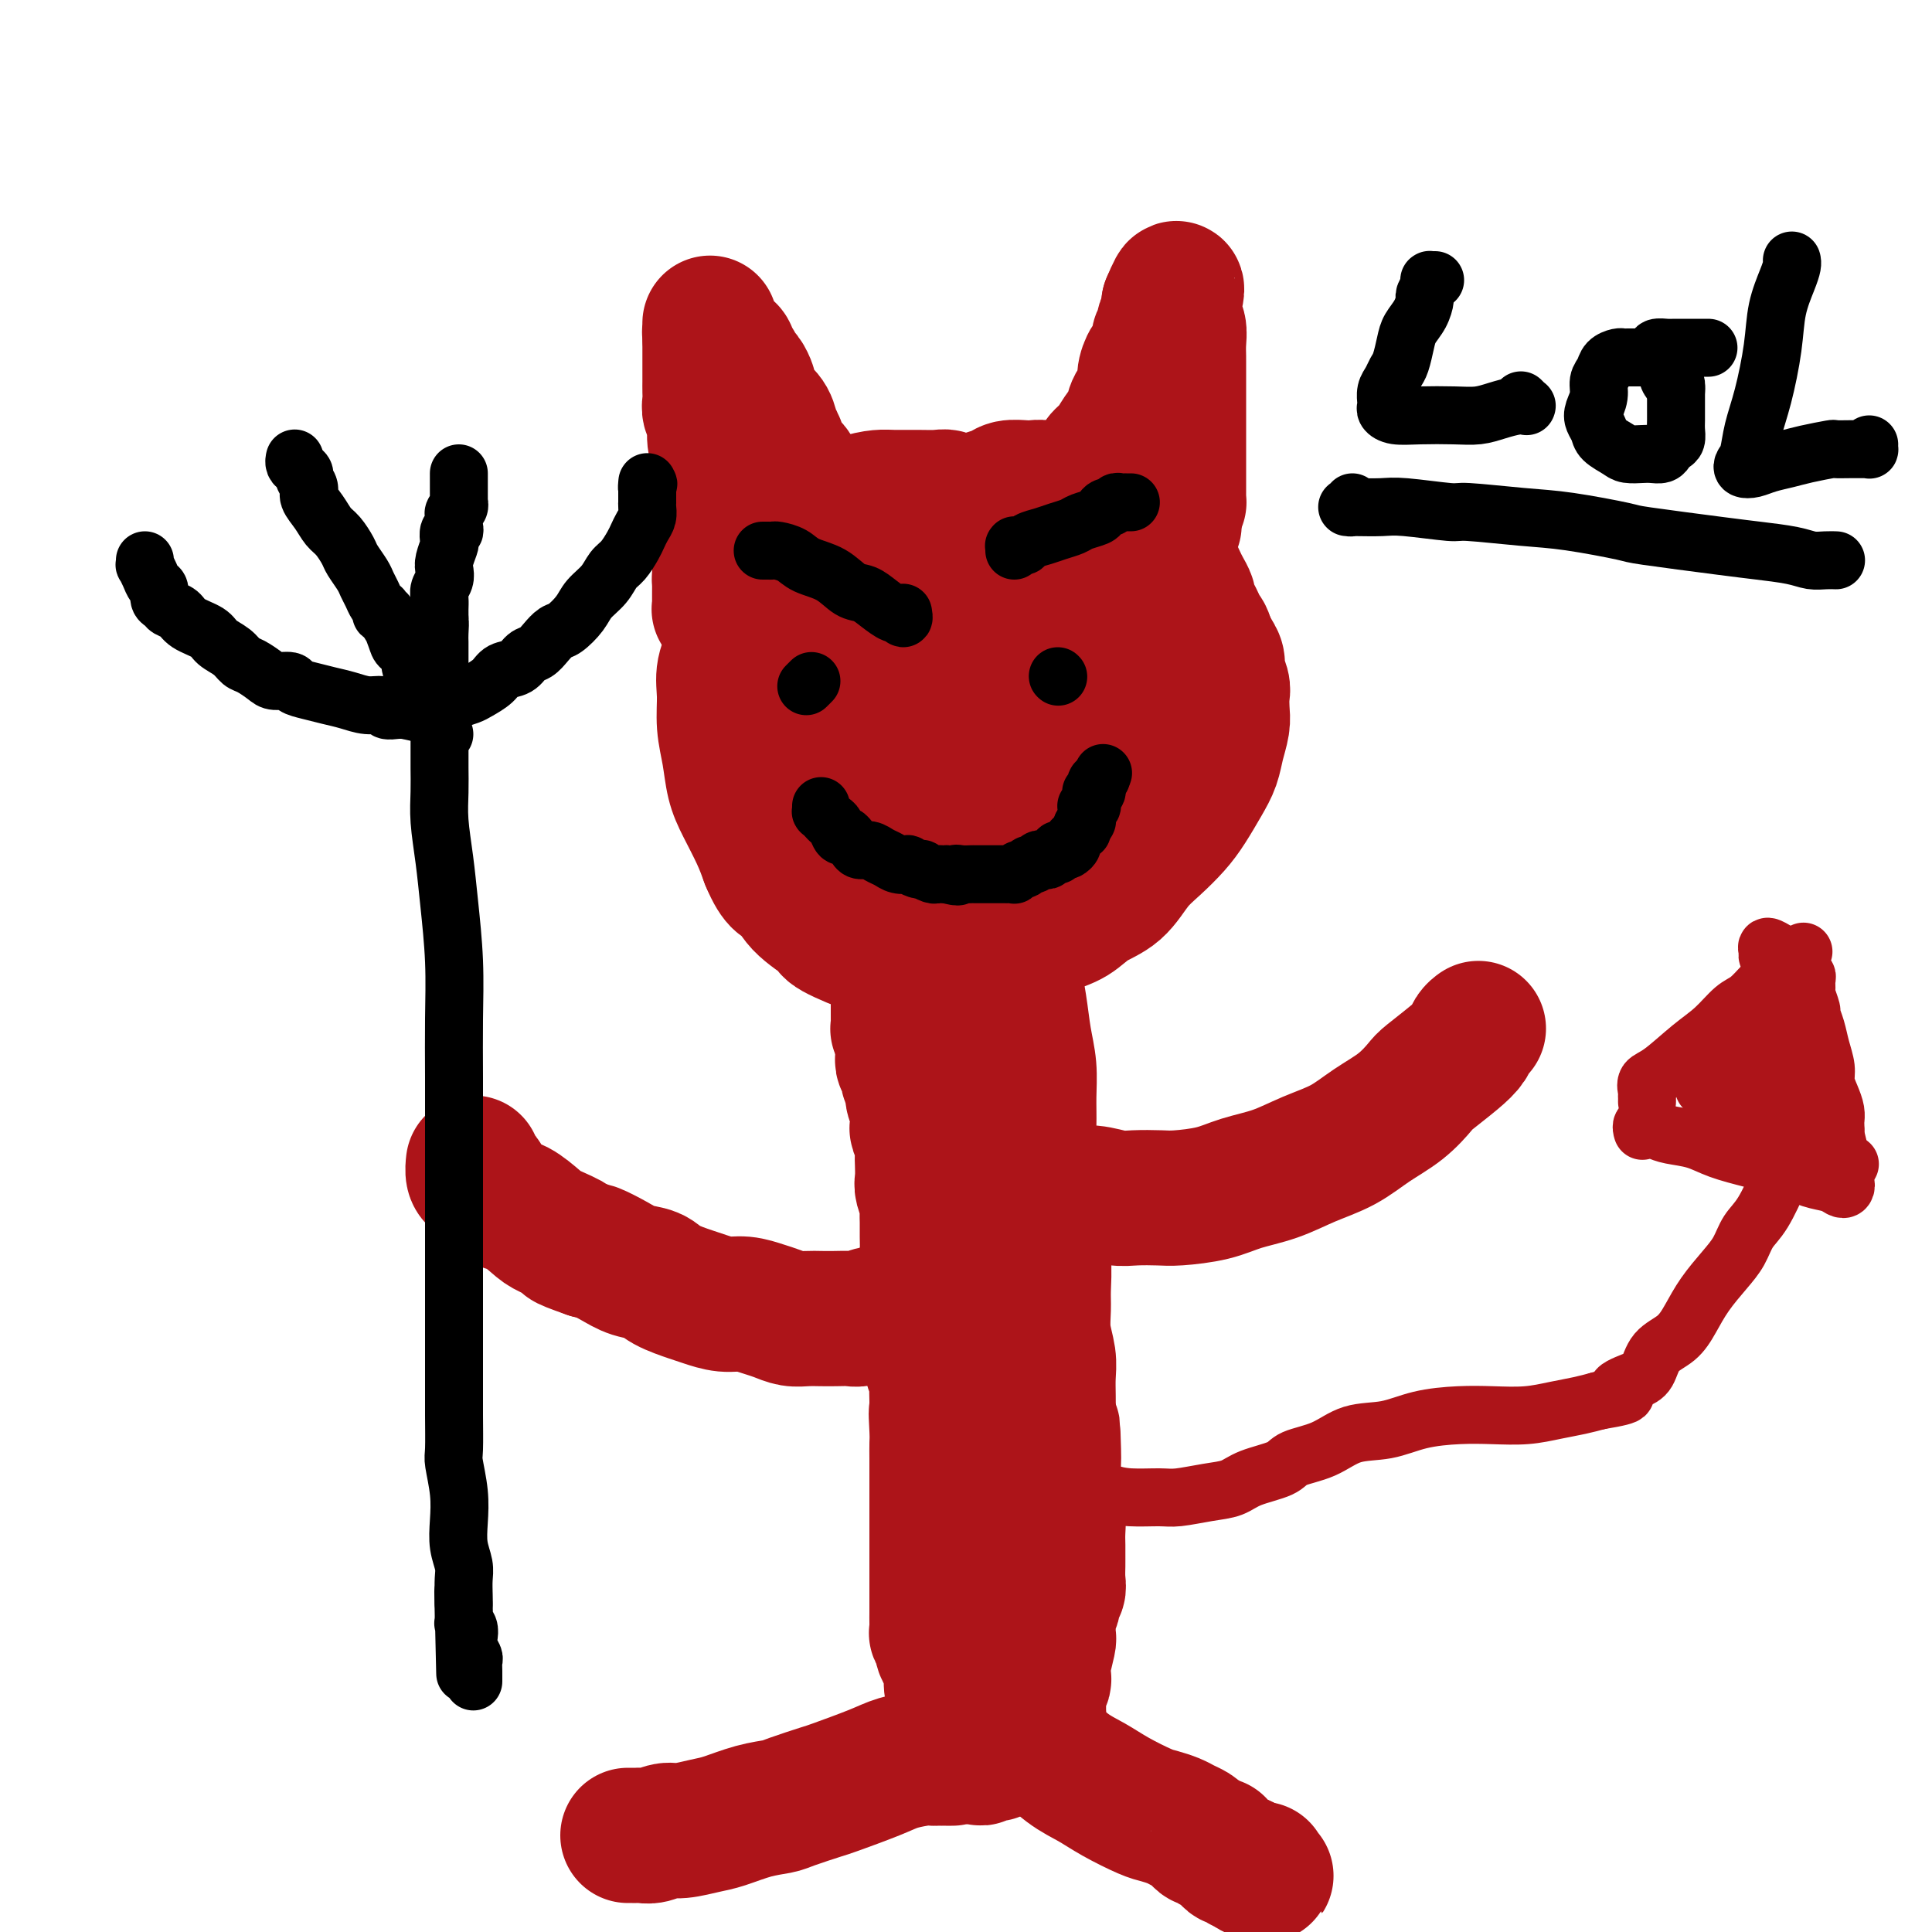 <svg viewBox='0 0 400 400' version='1.1' xmlns='http://www.w3.org/2000/svg' xmlns:xlink='http://www.w3.org/1999/xlink'><g fill='none' stroke='#AD1419' stroke-width='28' stroke-linecap='round' stroke-linejoin='round'><path d='M202,107c-0.447,0.007 -0.894,0.013 -1,0c-0.106,-0.013 0.130,-0.046 0,0c-0.130,0.046 -0.626,0.171 -1,0c-0.374,-0.171 -0.624,-0.638 -1,-1c-0.376,-0.362 -0.876,-0.619 -1,-1c-0.124,-0.381 0.128,-0.887 0,-1c-0.128,-0.113 -0.636,0.166 -1,0c-0.364,-0.166 -0.585,-0.777 -1,-1c-0.415,-0.223 -1.024,-0.058 -2,0c-0.976,0.058 -2.319,0.008 -4,0c-1.681,-0.008 -3.699,0.024 -5,0c-1.301,-0.024 -1.884,-0.105 -3,0c-1.116,0.105 -2.764,0.395 -4,1c-1.236,0.605 -2.061,1.523 -3,2c-0.939,0.477 -1.991,0.511 -3,1c-1.009,0.489 -1.974,1.431 -3,2c-1.026,0.569 -2.113,0.763 -3,1c-0.887,0.237 -1.574,0.516 -2,1c-0.426,0.484 -0.589,1.174 -1,2c-0.411,0.826 -1.068,1.787 -2,3c-0.932,1.213 -2.138,2.676 -3,4c-0.862,1.324 -1.379,2.509 -2,4c-0.621,1.491 -1.344,3.289 -2,5c-0.656,1.711 -1.244,3.334 -2,5c-0.756,1.666 -1.678,3.376 -2,5c-0.322,1.624 -0.043,3.163 0,5c0.043,1.837 -0.151,3.971 0,6c0.151,2.029 0.645,3.953 1,6c0.355,2.047 0.569,4.219 1,6c0.431,1.781 1.077,3.172 2,5c0.923,1.828 2.121,4.094 3,6c0.879,1.906 1.440,3.453 2,5'/><path d='M159,178c2.197,5.281 3.189,4.484 4,5c0.811,0.516 1.441,2.344 3,4c1.559,1.656 4.048,3.141 5,4c0.952,0.859 0.366,1.091 2,2c1.634,0.909 5.489,2.493 7,3c1.511,0.507 0.679,-0.063 2,0c1.321,0.063 4.796,0.760 7,1c2.204,0.240 3.137,0.024 4,0c0.863,-0.024 1.657,0.145 3,0c1.343,-0.145 3.233,-0.604 5,-1c1.767,-0.396 3.409,-0.728 5,-1c1.591,-0.272 3.132,-0.483 5,-1c1.868,-0.517 4.064,-1.342 6,-2c1.936,-0.658 3.613,-1.151 5,-2c1.387,-0.849 2.486,-2.054 4,-3c1.514,-0.946 3.444,-1.634 5,-3c1.556,-1.366 2.738,-3.411 4,-5c1.262,-1.589 2.604,-2.721 4,-4c1.396,-1.279 2.846,-2.704 4,-4c1.154,-1.296 2.012,-2.461 3,-4c0.988,-1.539 2.107,-3.450 3,-5c0.893,-1.550 1.559,-2.737 2,-4c0.441,-1.263 0.655,-2.602 1,-4c0.345,-1.398 0.821,-2.853 1,-4c0.179,-1.147 0.063,-1.984 0,-3c-0.063,-1.016 -0.072,-2.212 0,-3c0.072,-0.788 0.227,-1.170 0,-2c-0.227,-0.830 -0.834,-2.109 -1,-3c-0.166,-0.891 0.109,-1.394 0,-2c-0.109,-0.606 -0.603,-1.316 -1,-2c-0.397,-0.684 -0.699,-1.342 -1,-2'/><path d='M250,133c-0.642,-2.058 -0.745,-1.702 -1,-2c-0.255,-0.298 -0.660,-1.249 -1,-2c-0.340,-0.751 -0.616,-1.303 -1,-2c-0.384,-0.697 -0.876,-1.538 -1,-2c-0.124,-0.462 0.122,-0.544 0,-1c-0.122,-0.456 -0.610,-1.287 -1,-2c-0.390,-0.713 -0.682,-1.308 -1,-2c-0.318,-0.692 -0.661,-1.480 -1,-2c-0.339,-0.520 -0.672,-0.773 -1,-1c-0.328,-0.227 -0.649,-0.427 -1,-1c-0.351,-0.573 -0.731,-1.519 -1,-2c-0.269,-0.481 -0.427,-0.496 -1,-1c-0.573,-0.504 -1.560,-1.496 -2,-2c-0.440,-0.504 -0.331,-0.521 -1,-1c-0.669,-0.479 -2.114,-1.420 -3,-2c-0.886,-0.580 -1.213,-0.800 -2,-1c-0.787,-0.200 -2.034,-0.382 -3,-1c-0.966,-0.618 -1.652,-1.672 -2,-2c-0.348,-0.328 -0.359,0.070 -1,0c-0.641,-0.070 -1.914,-0.607 -3,-1c-1.086,-0.393 -1.986,-0.642 -3,-1c-1.014,-0.358 -2.144,-0.825 -3,-1c-0.856,-0.175 -1.439,-0.058 -2,0c-0.561,0.058 -1.098,0.058 -2,0c-0.902,-0.058 -2.167,-0.174 -3,0c-0.833,0.174 -1.234,0.638 -2,1c-0.766,0.362 -1.896,0.622 -3,1c-1.104,0.378 -2.183,0.875 -3,1c-0.817,0.125 -1.374,-0.120 -2,0c-0.626,0.120 -1.322,0.606 -2,1c-0.678,0.394 -1.339,0.697 -2,1'/><path d='M195,106c-2.362,0.969 -1.266,0.892 -1,1c0.266,0.108 -0.299,0.400 -1,1c-0.701,0.600 -1.539,1.508 -2,2c-0.461,0.492 -0.546,0.570 -1,1c-0.454,0.430 -1.277,1.213 -2,2c-0.723,0.787 -1.345,1.578 -2,3c-0.655,1.422 -1.341,3.474 -2,5c-0.659,1.526 -1.291,2.527 -2,4c-0.709,1.473 -1.496,3.420 -2,5c-0.504,1.580 -0.724,2.793 -1,4c-0.276,1.207 -0.607,2.409 -1,4c-0.393,1.591 -0.849,3.573 -1,5c-0.151,1.427 0.004,2.300 0,4c-0.004,1.700 -0.168,4.227 0,6c0.168,1.773 0.668,2.792 1,4c0.332,1.208 0.498,2.604 1,4c0.502,1.396 1.342,2.793 2,4c0.658,1.207 1.134,2.226 2,3c0.866,0.774 2.121,1.304 3,2c0.879,0.696 1.381,1.556 2,2c0.619,0.444 1.354,0.470 3,1c1.646,0.530 4.204,1.565 6,2c1.796,0.435 2.830,0.270 4,0c1.170,-0.270 2.475,-0.644 4,-1c1.525,-0.356 3.271,-0.694 4,-1c0.729,-0.306 0.443,-0.580 1,-1c0.557,-0.420 1.959,-0.985 4,-3c2.041,-2.015 4.722,-5.478 6,-7c1.278,-1.522 1.152,-1.102 2,-2c0.848,-0.898 2.671,-3.114 4,-5c1.329,-1.886 2.165,-3.443 3,-5'/><path d='M229,150c3.651,-4.620 2.780,-4.669 3,-6c0.220,-1.331 1.531,-3.942 2,-6c0.469,-2.058 0.096,-3.562 0,-5c-0.096,-1.438 0.086,-2.809 0,-4c-0.086,-1.191 -0.441,-2.202 -1,-3c-0.559,-0.798 -1.321,-1.384 -2,-2c-0.679,-0.616 -1.276,-1.261 -2,-2c-0.724,-0.739 -1.576,-1.571 -2,-2c-0.424,-0.429 -0.421,-0.456 -2,-1c-1.579,-0.544 -4.740,-1.607 -6,-2c-1.260,-0.393 -0.621,-0.117 -1,0c-0.379,0.117 -1.778,0.074 -3,0c-1.222,-0.074 -2.268,-0.180 -3,0c-0.732,0.180 -1.152,0.644 -2,1c-0.848,0.356 -2.126,0.604 -3,1c-0.874,0.396 -1.345,0.941 -2,2c-0.655,1.059 -1.493,2.631 -2,4c-0.507,1.369 -0.684,2.533 -1,4c-0.316,1.467 -0.771,3.236 -1,5c-0.229,1.764 -0.231,3.522 0,5c0.231,1.478 0.694,2.676 1,4c0.306,1.324 0.453,2.775 1,4c0.547,1.225 1.494,2.223 2,3c0.506,0.777 0.571,1.333 1,2c0.429,0.667 1.221,1.444 2,2c0.779,0.556 1.546,0.891 2,1c0.454,0.109 0.597,-0.010 1,0c0.403,0.010 1.067,0.147 2,0c0.933,-0.147 2.136,-0.578 3,-1c0.864,-0.422 1.390,-0.835 2,-2c0.610,-1.165 1.305,-3.083 2,-5'/><path d='M220,147c1.059,-2.677 1.705,-5.869 2,-8c0.295,-2.131 0.237,-3.201 0,-4c-0.237,-0.799 -0.655,-1.328 -1,-2c-0.345,-0.672 -0.617,-1.486 -1,-2c-0.383,-0.514 -0.876,-0.726 -1,-1c-0.124,-0.274 0.121,-0.610 0,-1c-0.121,-0.390 -0.610,-0.834 -1,-1c-0.390,-0.166 -0.683,-0.052 -1,0c-0.317,0.052 -0.657,0.044 -1,0c-0.343,-0.044 -0.688,-0.122 -1,0c-0.312,0.122 -0.592,0.446 -1,1c-0.408,0.554 -0.943,1.339 -1,2c-0.057,0.661 0.364,1.198 0,2c-0.364,0.802 -1.512,1.870 -2,3c-0.488,1.130 -0.317,2.323 -1,4c-0.683,1.677 -2.222,3.840 -3,5c-0.778,1.160 -0.797,1.319 -1,2c-0.203,0.681 -0.591,1.885 -1,3c-0.409,1.115 -0.838,2.141 -1,3c-0.162,0.859 -0.058,1.552 0,2c0.058,0.448 0.071,0.653 0,1c-0.071,0.347 -0.226,0.837 0,1c0.226,0.163 0.833,0.000 1,0c0.167,-0.000 -0.106,0.163 0,0c0.106,-0.163 0.592,-0.651 1,-1c0.408,-0.349 0.738,-0.557 1,-1c0.262,-0.443 0.455,-1.119 1,-2c0.545,-0.881 1.441,-1.966 2,-3c0.559,-1.034 0.779,-2.017 1,-3'/><path d='M211,147c1.249,-2.159 0.871,-3.055 1,-4c0.129,-0.945 0.767,-1.937 1,-3c0.233,-1.063 0.063,-2.197 0,-3c-0.063,-0.803 -0.020,-1.274 0,-2c0.020,-0.726 0.015,-1.708 0,-2c-0.015,-0.292 -0.042,0.106 0,0c0.042,-0.106 0.151,-0.715 0,-1c-0.151,-0.285 -0.562,-0.245 -1,0c-0.438,0.245 -0.902,0.694 -1,1c-0.098,0.306 0.170,0.467 0,1c-0.170,0.533 -0.778,1.437 -1,2c-0.222,0.563 -0.060,0.785 0,1c0.060,0.215 0.016,0.424 0,1c-0.016,0.576 -0.004,1.520 0,2c0.004,0.480 0.001,0.496 0,1c-0.001,0.504 -0.000,1.496 0,2c0.000,0.504 0.000,0.520 0,1c-0.000,0.480 -0.000,1.424 0,2c0.000,0.576 0.000,0.784 0,1c-0.000,0.216 -0.000,0.440 0,1c0.000,0.560 0.000,1.455 0,2c-0.000,0.545 -0.000,0.738 0,1c0.000,0.262 0.000,0.592 0,1c-0.000,0.408 -0.000,0.893 0,1c0.000,0.107 0.000,-0.163 0,0c-0.000,0.163 -0.000,0.761 0,1c0.000,0.239 0.000,0.120 0,0'/><path d='M227,103c0.000,0.121 0.000,0.243 0,0c-0.000,-0.243 -0.000,-0.849 0,-1c0.000,-0.151 0.000,0.153 0,0c-0.000,-0.153 -0.000,-0.762 0,-1c0.000,-0.238 0.000,-0.105 0,0c-0.000,0.105 -0.001,0.183 0,0c0.001,-0.183 0.005,-0.627 0,-1c-0.005,-0.373 -0.017,-0.677 0,-1c0.017,-0.323 0.063,-0.666 0,-1c-0.063,-0.334 -0.236,-0.659 0,-1c0.236,-0.341 0.879,-0.699 1,-1c0.121,-0.301 -0.281,-0.545 0,-1c0.281,-0.455 1.246,-1.122 2,-2c0.754,-0.878 1.297,-1.967 2,-3c0.703,-1.033 1.564,-2.011 2,-3c0.436,-0.989 0.445,-1.989 1,-3c0.555,-1.011 1.655,-2.033 2,-3c0.345,-0.967 -0.066,-1.879 0,-3c0.066,-1.121 0.610,-2.451 1,-3c0.390,-0.549 0.625,-0.317 1,-1c0.375,-0.683 0.889,-2.281 1,-3c0.111,-0.719 -0.180,-0.560 0,-1c0.180,-0.440 0.833,-1.481 1,-2c0.167,-0.519 -0.151,-0.517 0,-1c0.151,-0.483 0.773,-1.450 1,-2c0.227,-0.550 0.061,-0.684 0,-1c-0.061,-0.316 -0.016,-0.816 0,-1c0.016,-0.184 0.005,-0.053 0,0c-0.005,0.053 -0.002,0.026 0,0'/><path d='M242,63c2.548,-6.256 1.419,-1.895 1,0c-0.419,1.895 -0.126,1.326 0,1c0.126,-0.326 0.086,-0.408 0,0c-0.086,0.408 -0.219,1.304 0,2c0.219,0.696 0.791,1.190 1,2c0.209,0.810 0.056,1.935 0,3c-0.056,1.065 -0.015,2.070 0,3c0.015,0.930 0.004,1.785 0,3c-0.004,1.215 -0.001,2.791 0,4c0.001,1.209 0.000,2.050 0,3c-0.000,0.950 -0.000,2.010 0,3c0.000,0.990 0.000,1.911 0,3c-0.000,1.089 -0.000,2.347 0,3c0.000,0.653 0.000,0.700 0,1c-0.000,0.300 -0.000,0.854 0,1c0.000,0.146 0.000,-0.115 0,0c-0.000,0.115 0.000,0.608 0,1c-0.000,0.392 -0.000,0.683 0,1c0.000,0.317 0.000,0.658 0,1c-0.000,0.342 -0.000,0.683 0,1c0.000,0.317 0.000,0.609 0,1c-0.000,0.391 -0.000,0.879 0,1c0.000,0.121 0.001,-0.126 0,0c-0.001,0.126 -0.003,0.625 0,1c0.003,0.375 0.011,0.626 0,1c-0.011,0.374 -0.041,0.870 0,1c0.041,0.130 0.155,-0.106 0,0c-0.155,0.106 -0.577,0.553 -1,1'/><path d='M243,105c0.153,6.740 0.037,2.591 0,1c-0.037,-1.591 0.005,-0.622 0,0c-0.005,0.622 -0.058,0.899 0,1c0.058,0.101 0.227,0.027 0,0c-0.227,-0.027 -0.849,-0.007 -1,0c-0.151,0.007 0.170,0.002 0,0c-0.170,-0.002 -0.829,-0.001 -1,0c-0.171,0.001 0.146,0.000 0,0c-0.146,-0.000 -0.756,-0.000 -1,0c-0.244,0.000 -0.121,0.000 0,0c0.121,-0.000 0.240,-0.001 0,0c-0.240,0.001 -0.838,0.004 -1,0c-0.162,-0.004 0.111,-0.015 0,0c-0.111,0.015 -0.607,0.055 -1,0c-0.393,-0.055 -0.683,-0.207 -1,0c-0.317,0.207 -0.663,0.772 -1,1c-0.337,0.228 -0.667,0.117 -1,0c-0.333,-0.117 -0.670,-0.242 -1,0c-0.330,0.242 -0.652,0.849 -1,1c-0.348,0.151 -0.723,-0.155 -1,0c-0.277,0.155 -0.456,0.773 -1,1c-0.544,0.227 -1.454,0.065 -2,0c-0.546,-0.065 -0.727,-0.032 -1,0c-0.273,0.032 -0.637,0.064 -1,0c-0.363,-0.064 -0.726,-0.223 -1,0c-0.274,0.223 -0.458,0.829 -1,1c-0.542,0.171 -1.440,-0.094 -2,0c-0.560,0.094 -0.780,0.547 -1,1'/><path d='M222,112c-3.671,1.023 -2.349,0.081 -2,0c0.349,-0.081 -0.277,0.700 -1,1c-0.723,0.300 -1.544,0.118 -2,0c-0.456,-0.118 -0.548,-0.172 -1,0c-0.452,0.172 -1.264,0.571 -2,1c-0.736,0.429 -1.396,0.889 -2,1c-0.604,0.111 -1.151,-0.128 -2,0c-0.849,0.128 -1.998,0.623 -3,1c-1.002,0.377 -1.857,0.637 -3,1c-1.143,0.363 -2.575,0.829 -4,1c-1.425,0.171 -2.843,0.047 -4,0c-1.157,-0.047 -2.054,-0.015 -3,0c-0.946,0.015 -1.940,0.015 -3,0c-1.060,-0.015 -2.186,-0.046 -3,0c-0.814,0.046 -1.317,0.167 -2,0c-0.683,-0.167 -1.545,-0.623 -2,-1c-0.455,-0.377 -0.503,-0.675 -1,-1c-0.497,-0.325 -1.444,-0.679 -2,-1c-0.556,-0.321 -0.722,-0.611 -1,-1c-0.278,-0.389 -0.667,-0.878 -1,-1c-0.333,-0.122 -0.610,0.122 -1,0c-0.390,-0.122 -0.892,-0.611 -1,-1c-0.108,-0.389 0.177,-0.678 0,-1c-0.177,-0.322 -0.817,-0.678 -1,-1c-0.183,-0.322 0.092,-0.611 0,-1c-0.092,-0.389 -0.549,-0.878 -1,-1c-0.451,-0.122 -0.894,0.122 -1,0c-0.106,-0.122 0.126,-0.610 0,-1c-0.126,-0.390 -0.611,-0.682 -1,-1c-0.389,-0.318 -0.683,-0.662 -1,-1c-0.317,-0.338 -0.659,-0.669 -1,-1'/><path d='M170,104c-2.765,-2.583 -1.179,-2.042 -1,-2c0.179,0.042 -1.051,-0.415 -2,-1c-0.949,-0.585 -1.616,-1.296 -2,-2c-0.384,-0.704 -0.483,-1.399 -1,-2c-0.517,-0.601 -1.452,-1.107 -2,-2c-0.548,-0.893 -0.710,-2.174 -1,-3c-0.290,-0.826 -0.709,-1.199 -1,-2c-0.291,-0.801 -0.455,-2.031 -1,-3c-0.545,-0.969 -1.469,-1.678 -2,-2c-0.531,-0.322 -0.667,-0.256 -1,-1c-0.333,-0.744 -0.862,-2.297 -1,-3c-0.138,-0.703 0.117,-0.555 0,-1c-0.117,-0.445 -0.605,-1.481 -1,-2c-0.395,-0.519 -0.697,-0.520 -1,-1c-0.303,-0.480 -0.606,-1.438 -1,-2c-0.394,-0.562 -0.879,-0.728 -1,-1c-0.121,-0.272 0.121,-0.650 0,-1c-0.121,-0.350 -0.607,-0.671 -1,-1c-0.393,-0.329 -0.694,-0.666 -1,-1c-0.306,-0.334 -0.618,-0.663 -1,-1c-0.382,-0.337 -0.834,-0.680 -1,-1c-0.166,-0.320 -0.044,-0.618 0,-1c0.044,-0.382 0.012,-0.849 0,-1c-0.012,-0.151 -0.003,0.015 0,0c0.003,-0.015 0.001,-0.211 0,0c-0.001,0.211 -0.000,0.830 0,1c0.000,0.170 0.000,-0.108 0,0c-0.000,0.108 -0.000,0.602 0,1c0.000,0.398 0.000,0.699 0,1'/><path d='M147,70c0.000,0.885 0.000,1.599 0,2c-0.000,0.401 -0.000,0.489 0,1c0.000,0.511 0.000,1.446 0,2c-0.000,0.554 -0.000,0.729 0,1c0.000,0.271 0.000,0.639 0,1c-0.000,0.361 -0.001,0.716 0,1c0.001,0.284 0.004,0.497 0,1c-0.004,0.503 -0.016,1.295 0,2c0.016,0.705 0.061,1.321 0,2c-0.061,0.679 -0.226,1.419 0,2c0.226,0.581 0.845,1.002 1,2c0.155,0.998 -0.155,2.573 0,4c0.155,1.427 0.774,2.705 1,4c0.226,1.295 0.061,2.608 0,4c-0.061,1.392 -0.016,2.863 0,4c0.016,1.137 0.004,1.939 0,3c-0.004,1.061 -0.001,2.382 0,3c0.001,0.618 0.000,0.534 0,1c-0.000,0.466 -0.000,1.483 0,2c0.000,0.517 0.000,0.535 0,1c-0.000,0.465 -0.000,1.377 0,2c0.000,0.623 0.000,0.955 0,1c-0.000,0.045 -0.000,-0.198 0,0c0.000,0.198 0.000,0.837 0,1c-0.000,0.163 -0.000,-0.150 0,0c0.000,0.150 0.000,0.762 0,1c-0.000,0.238 -0.000,0.103 0,0c0.000,-0.103 0.000,-0.172 0,0c-0.000,0.172 -0.000,0.585 0,1c0.000,0.415 0.000,0.833 0,1c-0.000,0.167 -0.000,0.084 0,0'/><path d='M149,120c0.309,7.975 0.083,2.911 0,1c-0.083,-1.911 -0.022,-0.671 0,0c0.022,0.671 0.006,0.772 0,1c-0.006,0.228 -0.002,0.582 0,1c0.002,0.418 0.001,0.900 0,1c-0.001,0.100 -0.001,-0.184 0,0c0.001,0.184 0.004,0.834 0,1c-0.004,0.166 -0.015,-0.152 0,0c0.015,0.152 0.056,0.773 0,1c-0.056,0.227 -0.207,0.061 0,0c0.207,-0.061 0.774,-0.017 1,0c0.226,0.017 0.113,0.009 0,0'/><path d='M186,203c-0.000,-0.111 -0.000,-0.222 0,0c0.000,0.222 0.000,0.776 0,1c-0.000,0.224 -0.000,0.117 0,0c0.000,-0.117 0.000,-0.243 0,0c-0.000,0.243 -0.000,0.854 0,1c0.000,0.146 0.000,-0.172 0,0c-0.000,0.172 -0.000,0.835 0,1c0.000,0.165 0.000,-0.167 0,0c-0.000,0.167 -0.000,0.833 0,1c0.000,0.167 0.000,-0.166 0,0c-0.000,0.166 -0.000,0.832 0,1c0.000,0.168 0.000,-0.162 0,0c-0.000,0.162 -0.000,0.817 0,1c0.000,0.183 0.000,-0.105 0,0c-0.000,0.105 -0.001,0.602 0,1c0.001,0.398 0.004,0.698 0,1c-0.004,0.302 -0.015,0.606 0,1c0.015,0.394 0.057,0.879 0,1c-0.057,0.121 -0.211,-0.122 0,0c0.211,0.122 0.789,0.610 1,1c0.211,0.390 0.057,0.682 0,1c-0.057,0.318 -0.016,0.662 0,1c0.016,0.338 0.008,0.669 0,1'/><path d='M187,217c0.172,2.568 0.103,1.986 0,2c-0.103,0.014 -0.239,0.622 0,1c0.239,0.378 0.852,0.527 1,1c0.148,0.473 -0.170,1.272 0,2c0.170,0.728 0.829,1.385 1,2c0.171,0.615 -0.147,1.189 0,2c0.147,0.811 0.757,1.859 1,3c0.243,1.141 0.118,2.373 0,3c-0.118,0.627 -0.227,0.647 0,1c0.227,0.353 0.792,1.038 1,2c0.208,0.962 0.060,2.201 0,3c-0.060,0.799 -0.030,1.159 0,2c0.030,0.841 0.061,2.164 0,3c-0.061,0.836 -0.212,1.185 0,2c0.212,0.815 0.789,2.095 1,3c0.211,0.905 0.055,1.435 0,2c-0.055,0.565 -0.011,1.164 0,2c0.011,0.836 -0.011,1.908 0,3c0.011,1.092 0.056,2.203 0,3c-0.056,0.797 -0.211,1.280 0,2c0.211,0.720 0.789,1.677 1,3c0.211,1.323 0.057,3.011 0,4c-0.057,0.989 -0.015,1.280 0,2c0.015,0.720 0.003,1.869 0,3c-0.003,1.131 0.003,2.242 0,3c-0.003,0.758 -0.015,1.161 0,2c0.015,0.839 0.056,2.114 0,3c-0.056,0.886 -0.211,1.382 0,2c0.211,0.618 0.788,1.359 1,2c0.212,0.641 0.061,1.183 0,2c-0.061,0.817 -0.030,1.908 0,3'/><path d='M194,290c1.083,11.830 0.290,4.906 0,3c-0.290,-1.906 -0.078,1.207 0,3c0.078,1.793 0.021,2.265 0,3c-0.021,0.735 -0.006,1.733 0,3c0.006,1.267 0.001,2.805 0,4c-0.001,1.195 -0.000,2.048 0,3c0.000,0.952 0.000,2.002 0,3c-0.000,0.998 -0.000,1.943 0,3c0.000,1.057 0.000,2.226 0,3c-0.000,0.774 -0.000,1.152 0,2c0.000,0.848 -0.000,2.167 0,3c0.000,0.833 0.000,1.182 0,2c-0.000,0.818 -0.000,2.105 0,3c0.000,0.895 0.000,1.396 0,2c-0.000,0.604 -0.001,1.310 0,2c0.001,0.690 0.004,1.364 0,2c-0.004,0.636 -0.016,1.234 0,2c0.016,0.766 0.060,1.700 0,2c-0.060,0.300 -0.222,-0.035 0,0c0.222,0.035 0.829,0.438 1,1c0.171,0.562 -0.095,1.281 0,2c0.095,0.719 0.550,1.437 1,2c0.450,0.563 0.894,0.969 1,2c0.106,1.031 -0.125,2.686 0,4c0.125,1.314 0.607,2.289 1,3c0.393,0.711 0.697,1.160 1,2c0.303,0.840 0.603,2.070 1,3c0.397,0.930 0.890,1.558 1,2c0.110,0.442 -0.163,0.696 0,1c0.163,0.304 0.761,0.658 1,1c0.239,0.342 0.120,0.671 0,1'/><path d='M202,362c1.476,3.962 1.165,0.865 1,0c-0.165,-0.865 -0.184,0.500 0,1c0.184,0.500 0.571,0.134 1,0c0.429,-0.134 0.900,-0.035 1,0c0.100,0.035 -0.170,0.005 0,0c0.170,-0.005 0.781,0.013 1,0c0.219,-0.013 0.044,-0.059 0,0c-0.044,0.059 0.041,0.222 0,0c-0.041,-0.222 -0.207,-0.829 0,-1c0.207,-0.171 0.788,0.094 1,0c0.212,-0.094 0.057,-0.546 0,-1c-0.057,-0.454 -0.015,-0.910 0,-1c0.015,-0.090 0.004,0.187 0,0c-0.004,-0.187 -0.001,-0.838 0,-1c0.001,-0.162 0.001,0.163 0,0c-0.001,-0.163 -0.001,-0.816 0,-1c0.001,-0.184 0.003,0.101 0,0c-0.003,-0.101 -0.012,-0.587 0,-1c0.012,-0.413 0.046,-0.752 0,-1c-0.046,-0.248 -0.172,-0.404 0,-1c0.172,-0.596 0.642,-1.630 1,-3c0.358,-1.370 0.602,-3.076 1,-4c0.398,-0.924 0.948,-1.067 1,-2c0.052,-0.933 -0.393,-2.655 0,-5c0.393,-2.345 1.625,-5.313 2,-7c0.375,-1.687 -0.106,-2.091 0,-3c0.106,-0.909 0.798,-2.322 1,-4c0.202,-1.678 -0.085,-3.622 0,-5c0.085,-1.378 0.543,-2.189 1,-3'/><path d='M214,319c1.022,-7.277 0.078,-4.468 0,-4c-0.078,0.468 0.711,-1.404 1,-3c0.289,-1.596 0.077,-2.916 0,-4c-0.077,-1.084 -0.021,-1.934 0,-3c0.021,-1.066 0.005,-2.350 0,-4c-0.005,-1.650 -0.001,-3.666 0,-5c0.001,-1.334 -0.003,-1.987 0,-3c0.003,-1.013 0.011,-2.388 0,-4c-0.011,-1.612 -0.041,-3.463 0,-5c0.041,-1.537 0.152,-2.762 0,-4c-0.152,-1.238 -0.566,-2.491 -1,-4c-0.434,-1.509 -0.887,-3.276 -1,-5c-0.113,-1.724 0.114,-3.405 0,-5c-0.114,-1.595 -0.570,-3.105 -1,-5c-0.430,-1.895 -0.833,-4.175 -1,-6c-0.167,-1.825 -0.096,-3.196 0,-5c0.096,-1.804 0.218,-4.043 0,-6c-0.218,-1.957 -0.775,-3.633 -1,-5c-0.225,-1.367 -0.117,-2.426 0,-4c0.117,-1.574 0.243,-3.663 0,-5c-0.243,-1.337 -0.853,-1.922 -1,-3c-0.147,-1.078 0.171,-2.650 0,-4c-0.171,-1.350 -0.830,-2.479 -1,-4c-0.170,-1.521 0.150,-3.435 0,-5c-0.150,-1.565 -0.768,-2.781 -1,-4c-0.232,-1.219 -0.077,-2.441 0,-4c0.077,-1.559 0.076,-3.457 0,-5c-0.076,-1.543 -0.227,-2.733 0,-4c0.227,-1.267 0.830,-2.610 1,-4c0.170,-1.390 -0.094,-2.826 0,-4c0.094,-1.174 0.547,-2.087 1,-3'/><path d='M209,186c0.309,-4.108 0.083,-2.378 0,-2c-0.083,0.378 -0.022,-0.597 0,-1c0.022,-0.403 0.006,-0.236 0,0c-0.006,0.236 -0.001,0.539 0,1c0.001,0.461 -0.001,1.079 0,2c0.001,0.921 0.004,2.146 0,3c-0.004,0.854 -0.016,1.338 0,2c0.016,0.662 0.060,1.501 0,2c-0.060,0.499 -0.224,0.659 0,1c0.224,0.341 0.834,0.862 1,2c0.166,1.138 -0.113,2.893 0,5c0.113,2.107 0.619,4.565 1,7c0.381,2.435 0.637,4.848 1,7c0.363,2.152 0.833,4.044 1,6c0.167,1.956 0.029,3.975 0,6c-0.029,2.025 0.049,4.056 0,6c-0.049,1.944 -0.224,3.800 0,5c0.224,1.200 0.849,1.743 1,4c0.151,2.257 -0.170,6.228 0,8c0.170,1.772 0.830,1.344 1,2c0.170,0.656 -0.152,2.397 0,4c0.152,1.603 0.776,3.068 1,5c0.224,1.932 0.046,4.330 0,6c-0.046,1.670 0.040,2.613 0,4c-0.040,1.387 -0.207,3.217 0,5c0.207,1.783 0.787,3.519 1,5c0.213,1.481 0.057,2.706 0,4c-0.057,1.294 -0.016,2.655 0,4c0.016,1.345 0.008,2.672 0,4'/><path d='M217,293c1.465,17.797 1.128,7.291 1,4c-0.128,-3.291 -0.049,0.634 0,3c0.049,2.366 0.066,3.175 0,4c-0.066,0.825 -0.214,1.668 0,3c0.214,1.332 0.789,3.153 1,5c0.211,1.847 0.056,3.720 0,5c-0.056,1.280 -0.014,1.968 0,3c0.014,1.032 -0.000,2.408 0,3c0.000,0.592 0.015,0.400 0,1c-0.015,0.600 -0.060,1.992 0,3c0.060,1.008 0.226,1.632 0,2c-0.226,0.368 -0.845,0.480 -1,1c-0.155,0.520 0.155,1.449 0,2c-0.155,0.551 -0.773,0.724 -1,1c-0.227,0.276 -0.061,0.656 0,1c0.061,0.344 0.017,0.652 0,1c-0.017,0.348 -0.008,0.736 0,1c0.008,0.264 0.016,0.404 0,1c-0.016,0.596 -0.057,1.649 0,2c0.057,0.351 0.212,0.001 0,1c-0.212,0.999 -0.793,3.346 -1,4c-0.207,0.654 -0.041,-0.386 0,0c0.041,0.386 -0.041,2.197 0,3c0.041,0.803 0.207,0.596 0,1c-0.207,0.404 -0.788,1.417 -1,2c-0.212,0.583 -0.057,0.734 0,1c0.057,0.266 0.015,0.646 0,1c-0.015,0.354 -0.004,0.683 0,1c0.004,0.317 0.001,0.624 0,1c-0.001,0.376 -0.000,0.822 0,1c0.000,0.178 0.000,0.089 0,0'/><path d='M215,355c-0.844,4.133 -0.956,0.467 -1,-1c-0.044,-1.467 -0.022,-0.733 0,0'/><path d='M216,246c-0.167,0.033 -0.334,0.065 0,0c0.334,-0.065 1.168,-0.228 2,0c0.832,0.228 1.661,0.845 3,1c1.339,0.155 3.187,-0.154 5,0c1.813,0.154 3.590,0.771 5,1c1.410,0.229 2.454,0.069 4,0c1.546,-0.069 3.594,-0.048 5,0c1.406,0.048 2.169,0.123 4,0c1.831,-0.123 4.729,-0.444 7,-1c2.271,-0.556 3.915,-1.348 6,-2c2.085,-0.652 4.612,-1.163 7,-2c2.388,-0.837 4.636,-2.000 7,-3c2.364,-1.000 4.843,-1.838 7,-3c2.157,-1.162 3.991,-2.650 6,-4c2.009,-1.350 4.191,-2.564 6,-4c1.809,-1.436 3.244,-3.095 4,-4c0.756,-0.905 0.833,-1.055 2,-2c1.167,-0.945 3.423,-2.684 5,-4c1.577,-1.316 2.475,-2.209 3,-3c0.525,-0.791 0.677,-1.480 1,-2c0.323,-0.520 0.818,-0.871 1,-1c0.182,-0.129 0.052,-0.037 0,0c-0.052,0.037 -0.026,0.018 0,0'/><path d='M197,272c0.122,-0.000 0.244,-0.000 0,0c-0.244,0.000 -0.853,0.000 -1,0c-0.147,-0.000 0.168,-0.000 0,0c-0.168,0.000 -0.818,0.000 -1,0c-0.182,-0.000 0.106,-0.000 0,0c-0.106,0.000 -0.604,0.000 -1,0c-0.396,-0.000 -0.689,-0.000 -1,0c-0.311,0.000 -0.638,0.000 -1,0c-0.362,-0.000 -0.757,-0.001 -1,0c-0.243,0.001 -0.334,0.004 -1,0c-0.666,-0.004 -1.907,-0.015 -3,0c-1.093,0.015 -2.039,0.057 -3,0c-0.961,-0.057 -1.937,-0.211 -3,0c-1.063,0.211 -2.213,0.788 -3,1c-0.787,0.212 -1.211,0.058 -2,0c-0.789,-0.058 -1.944,-0.018 -3,0c-1.056,0.018 -2.014,0.016 -3,0c-0.986,-0.016 -1.999,-0.047 -3,0c-1.001,0.047 -1.989,0.171 -3,0c-1.011,-0.171 -2.046,-0.637 -3,-1c-0.954,-0.363 -1.828,-0.621 -3,-1c-1.172,-0.379 -2.642,-0.878 -4,-1c-1.358,-0.122 -2.603,0.132 -4,0c-1.397,-0.132 -2.947,-0.651 -4,-1c-1.053,-0.349 -1.610,-0.530 -3,-1c-1.390,-0.470 -3.612,-1.230 -5,-2c-1.388,-0.770 -1.941,-1.552 -3,-2c-1.059,-0.448 -2.624,-0.563 -4,-1c-1.376,-0.437 -2.563,-1.194 -4,-2c-1.437,-0.806 -3.125,-1.659 -4,-2c-0.875,-0.341 -0.938,-0.171 -1,0'/><path d='M122,259c-7.195,-2.517 -4.182,-1.811 -4,-2c0.182,-0.189 -2.466,-1.273 -4,-2c-1.534,-0.727 -1.955,-1.098 -3,-2c-1.045,-0.902 -2.715,-2.335 -4,-3c-1.285,-0.665 -2.186,-0.560 -3,-1c-0.814,-0.440 -1.541,-1.424 -2,-2c-0.459,-0.576 -0.648,-0.745 -1,-1c-0.352,-0.255 -0.865,-0.598 -1,-1c-0.135,-0.402 0.107,-0.865 0,-1c-0.107,-0.135 -0.565,0.057 -1,0c-0.435,-0.057 -0.848,-0.361 -1,-1c-0.152,-0.639 -0.043,-1.611 0,-2c0.043,-0.389 0.022,-0.194 0,0'/><path d='M197,364c0.111,-0.000 0.222,-0.000 0,0c-0.222,0.000 -0.777,0.000 -1,0c-0.223,-0.000 -0.115,-0.000 0,0c0.115,0.000 0.238,0.000 0,0c-0.238,-0.000 -0.838,-0.001 -1,0c-0.162,0.001 0.112,0.003 0,0c-0.112,-0.003 -0.612,-0.010 -1,0c-0.388,0.010 -0.665,0.038 -1,0c-0.335,-0.038 -0.729,-0.141 -2,0c-1.271,0.141 -3.419,0.528 -5,1c-1.581,0.472 -2.596,1.030 -5,2c-2.404,0.970 -6.199,2.353 -8,3c-1.801,0.647 -1.609,0.558 -3,1c-1.391,0.442 -4.366,1.413 -6,2c-1.634,0.587 -1.929,0.788 -3,1c-1.071,0.212 -2.919,0.434 -5,1c-2.081,0.566 -4.395,1.476 -6,2c-1.605,0.524 -2.500,0.662 -4,1c-1.500,0.338 -3.606,0.875 -5,1c-1.394,0.125 -2.075,-0.163 -3,0c-0.925,0.163 -2.094,0.776 -3,1c-0.906,0.224 -1.549,0.060 -2,0c-0.451,-0.060 -0.709,-0.016 -1,0c-0.291,0.016 -0.614,0.004 -1,0c-0.386,-0.004 -0.835,-0.001 -1,0c-0.165,0.001 -0.047,0.000 0,0c0.047,-0.000 0.024,-0.000 0,0'/><path d='M205,355c0.444,-0.113 0.889,-0.225 1,0c0.111,0.225 -0.110,0.789 0,1c0.110,0.211 0.552,0.069 1,0c0.448,-0.069 0.902,-0.066 2,1c1.098,1.066 2.840,3.194 4,4c1.160,0.806 1.739,0.289 3,1c1.261,0.711 3.204,2.649 5,4c1.796,1.351 3.444,2.116 5,3c1.556,0.884 3.022,1.886 5,3c1.978,1.114 4.470,2.340 6,3c1.530,0.660 2.098,0.754 3,1c0.902,0.246 2.140,0.644 3,1c0.860,0.356 1.344,0.669 2,1c0.656,0.331 1.485,0.681 2,1c0.515,0.319 0.716,0.608 1,1c0.284,0.392 0.650,0.889 1,1c0.350,0.111 0.685,-0.163 1,0c0.315,0.163 0.609,0.764 1,1c0.391,0.236 0.878,0.106 1,0c0.122,-0.106 -0.122,-0.187 0,0c0.122,0.187 0.610,0.642 1,1c0.390,0.358 0.683,0.618 1,1c0.317,0.382 0.660,0.887 1,1c0.340,0.113 0.679,-0.166 1,0c0.321,0.166 0.625,0.775 1,1c0.375,0.225 0.821,0.064 1,0c0.179,-0.064 0.089,-0.032 0,0'/><path d='M258,386c8.134,4.735 1.968,1.073 0,0c-1.968,-1.073 0.261,0.445 1,1c0.739,0.555 -0.012,0.149 0,0c0.012,-0.149 0.788,-0.040 1,0c0.212,0.040 -0.139,0.011 0,0c0.139,-0.011 0.768,-0.003 1,0c0.232,0.003 0.066,0.001 0,0c-0.066,-0.001 -0.033,-0.000 0,0'/></g>
<g fill='none' stroke='#AD1419' stroke-width='12' stroke-linecap='round' stroke-linejoin='round'><path d='M217,302c-0.422,-0.006 -0.844,-0.013 -1,0c-0.156,0.013 -0.048,0.044 0,0c0.048,-0.044 0.034,-0.164 0,0c-0.034,0.164 -0.089,0.611 0,1c0.089,0.389 0.321,0.721 1,1c0.679,0.279 1.806,0.505 3,1c1.194,0.495 2.456,1.258 4,2c1.544,0.742 3.371,1.464 5,2c1.629,0.536 3.062,0.888 5,1c1.938,0.112 4.381,-0.014 6,0c1.619,0.014 2.412,0.170 4,0c1.588,-0.170 3.969,-0.665 6,-1c2.031,-0.335 3.711,-0.511 5,-1c1.289,-0.489 2.187,-1.290 4,-2c1.813,-0.710 4.542,-1.327 6,-2c1.458,-0.673 1.647,-1.402 3,-2c1.353,-0.598 3.872,-1.064 6,-2c2.128,-0.936 3.865,-2.342 6,-3c2.135,-0.658 4.667,-0.568 7,-1c2.333,-0.432 4.468,-1.387 7,-2c2.532,-0.613 5.461,-0.885 8,-1c2.539,-0.115 4.689,-0.072 7,0c2.311,0.072 4.784,0.174 7,0c2.216,-0.174 4.173,-0.624 6,-1c1.827,-0.376 3.522,-0.679 5,-1c1.478,-0.321 2.739,-0.661 4,-1'/><path d='M331,290c8.658,-1.432 4.802,-1.513 4,-2c-0.802,-0.487 1.451,-1.382 3,-2c1.549,-0.618 2.395,-0.961 3,-2c0.605,-1.039 0.969,-2.774 2,-4c1.031,-1.226 2.727,-1.944 4,-3c1.273,-1.056 2.122,-2.449 3,-4c0.878,-1.551 1.785,-3.258 3,-5c1.215,-1.742 2.739,-3.519 4,-5c1.261,-1.481 2.258,-2.668 3,-4c0.742,-1.332 1.230,-2.811 2,-4c0.770,-1.189 1.823,-2.089 3,-4c1.177,-1.911 2.479,-4.832 3,-6c0.521,-1.168 0.260,-0.584 0,0'/><path d='M340,234c0.034,0.115 0.067,0.230 0,0c-0.067,-0.230 -0.235,-0.805 0,-1c0.235,-0.195 0.873,-0.012 1,0c0.127,0.012 -0.258,-0.149 0,0c0.258,0.149 1.158,0.606 2,1c0.842,0.394 1.628,0.724 3,1c1.372,0.276 3.332,0.497 5,1c1.668,0.503 3.045,1.286 5,2c1.955,0.714 4.488,1.358 7,2c2.512,0.642 5.002,1.283 7,2c1.998,0.717 3.503,1.509 5,2c1.497,0.491 2.986,0.682 4,1c1.014,0.318 1.554,0.765 2,1c0.446,0.235 0.800,0.259 1,0c0.200,-0.259 0.246,-0.800 0,-1c-0.246,-0.200 -0.785,-0.057 -1,0c-0.215,0.057 -0.108,0.029 0,0'/><path d='M341,228c-0.001,0.118 -0.002,0.235 0,0c0.002,-0.235 0.007,-0.823 0,-1c-0.007,-0.177 -0.026,0.056 0,0c0.026,-0.056 0.095,-0.401 0,-1c-0.095,-0.599 -0.356,-1.453 0,-2c0.356,-0.547 1.330,-0.789 3,-2c1.670,-1.211 4.037,-3.392 6,-5c1.963,-1.608 3.524,-2.644 5,-4c1.476,-1.356 2.868,-3.033 4,-4c1.132,-0.967 2.006,-1.225 3,-2c0.994,-0.775 2.109,-2.068 3,-3c0.891,-0.932 1.558,-1.504 2,-2c0.442,-0.496 0.658,-0.918 1,-1c0.342,-0.082 0.809,0.175 1,0c0.191,-0.175 0.106,-0.782 0,-1c-0.106,-0.218 -0.235,-0.048 0,0c0.235,0.048 0.832,-0.025 1,0c0.168,0.025 -0.095,0.150 0,0c0.095,-0.150 0.547,-0.575 1,-1'/><path d='M371,199c4.659,-3.872 1.305,-1.052 0,0c-1.305,1.052 -0.561,0.337 0,0c0.561,-0.337 0.939,-0.297 1,0c0.061,0.297 -0.194,0.852 0,1c0.194,0.148 0.837,-0.111 1,0c0.163,0.111 -0.154,0.591 0,1c0.154,0.409 0.777,0.747 1,1c0.223,0.253 0.045,0.419 0,1c-0.045,0.581 0.044,1.575 0,2c-0.044,0.425 -0.219,0.279 0,1c0.219,0.721 0.833,2.307 1,3c0.167,0.693 -0.114,0.492 0,1c0.114,0.508 0.622,1.724 1,3c0.378,1.276 0.627,2.610 1,4c0.373,1.390 0.870,2.835 1,4c0.130,1.165 -0.109,2.051 0,3c0.109,0.949 0.565,1.961 1,3c0.435,1.039 0.849,2.105 1,3c0.151,0.895 0.041,1.617 0,2c-0.041,0.383 -0.011,0.426 0,1c0.011,0.574 0.003,1.680 0,2c-0.003,0.320 -0.001,-0.145 0,0c0.001,0.145 0.000,0.898 0,1c-0.000,0.102 -0.000,-0.449 0,-1'/><path d='M380,235c1.377,5.608 0.318,1.627 0,0c-0.318,-1.627 0.104,-0.899 0,-1c-0.104,-0.101 -0.735,-1.030 -1,-1c-0.265,0.030 -0.165,1.021 -1,-2c-0.835,-3.021 -2.604,-10.052 -4,-15c-1.396,-4.948 -2.420,-7.814 -3,-10c-0.580,-2.186 -0.715,-3.693 -1,-5c-0.285,-1.307 -0.718,-2.414 -1,-3c-0.282,-0.586 -0.412,-0.652 -1,-1c-0.588,-0.348 -1.636,-0.977 -2,-1c-0.364,-0.023 -0.046,0.561 0,1c0.046,0.439 -0.180,0.732 0,1c0.180,0.268 0.765,0.512 1,1c0.235,0.488 0.118,1.219 0,2c-0.118,0.781 -0.239,1.611 0,2c0.239,0.389 0.839,0.336 1,1c0.161,0.664 -0.115,2.046 0,3c0.115,0.954 0.623,1.479 1,3c0.377,1.521 0.623,4.036 1,6c0.377,1.964 0.886,3.377 1,5c0.114,1.623 -0.166,3.455 0,5c0.166,1.545 0.776,2.803 1,4c0.224,1.197 0.060,2.335 0,3c-0.060,0.665 -0.016,0.859 0,1c0.016,0.141 0.004,0.230 0,0c-0.004,-0.230 -0.001,-0.780 0,-1c0.001,-0.220 0.001,-0.110 0,0'/><path d='M372,233c0.868,5.746 0.036,1.610 0,-2c-0.036,-3.610 0.722,-6.693 1,-10c0.278,-3.307 0.074,-6.837 0,-9c-0.074,-2.163 -0.020,-2.959 0,-4c0.020,-1.041 0.006,-2.329 0,-3c-0.006,-0.671 -0.006,-0.727 0,-1c0.006,-0.273 0.016,-0.763 0,-1c-0.016,-0.237 -0.060,-0.219 0,0c0.060,0.219 0.223,0.640 0,1c-0.223,0.360 -0.833,0.659 -1,1c-0.167,0.341 0.111,0.724 0,1c-0.111,0.276 -0.609,0.444 -1,1c-0.391,0.556 -0.675,1.499 -1,2c-0.325,0.501 -0.692,0.561 -1,1c-0.308,0.439 -0.558,1.259 -1,2c-0.442,0.741 -1.078,1.403 -2,2c-0.922,0.597 -2.131,1.129 -3,2c-0.869,0.871 -1.398,2.079 -2,3c-0.602,0.921 -1.275,1.553 -2,2c-0.725,0.447 -1.501,0.708 -2,1c-0.499,0.292 -0.722,0.614 -1,1c-0.278,0.386 -0.611,0.835 -1,1c-0.389,0.165 -0.836,0.044 -1,0c-0.164,-0.044 -0.047,-0.013 0,0c0.047,0.013 0.023,0.006 0,0'/><path d='M354,224c-2.777,2.755 -0.218,0.142 1,-1c1.218,-1.142 1.096,-0.814 1,-1c-0.096,-0.186 -0.165,-0.887 0,-1c0.165,-0.113 0.565,0.361 1,0c0.435,-0.361 0.905,-1.558 1,-2c0.095,-0.442 -0.186,-0.130 0,0c0.186,0.130 0.838,0.076 1,0c0.162,-0.076 -0.167,-0.176 0,0c0.167,0.176 0.828,0.627 1,1c0.172,0.373 -0.146,0.667 0,1c0.146,0.333 0.757,0.704 1,1c0.243,0.296 0.119,0.517 0,1c-0.119,0.483 -0.231,1.228 0,2c0.231,0.772 0.805,1.570 1,2c0.195,0.430 0.010,0.494 0,1c-0.010,0.506 0.156,1.456 0,2c-0.156,0.544 -0.634,0.682 -1,1c-0.366,0.318 -0.619,0.817 -1,1c-0.381,0.183 -0.891,0.050 -1,0c-0.109,-0.050 0.181,-0.017 0,0c-0.181,0.017 -0.833,0.019 -1,0c-0.167,-0.019 0.151,-0.058 0,0c-0.151,0.058 -0.770,0.212 -1,0c-0.230,-0.212 -0.072,-0.789 0,-1c0.072,-0.211 0.058,-0.057 0,0c-0.058,0.057 -0.159,0.016 0,0c0.159,-0.016 0.580,-0.008 1,0'/><path d='M358,231c-0.608,0.585 -0.128,0.549 1,1c1.128,0.451 2.903,1.389 7,3c4.097,1.611 10.514,3.896 13,5c2.486,1.104 1.041,1.028 1,1c-0.041,-0.028 1.323,-0.007 2,0c0.677,0.007 0.666,0.002 1,0c0.334,-0.002 1.013,-0.001 1,0c-0.013,0.001 -0.718,0.000 -1,0c-0.282,-0.000 -0.141,-0.000 0,0'/></g>
<g fill='none' stroke='#000000' stroke-width='12' stroke-linecap='round' stroke-linejoin='round'><path d='M92,152c-0.423,-0.133 -0.845,-0.267 -1,0c-0.155,0.267 -0.041,0.933 0,1c0.041,0.067 0.010,-0.467 0,0c-0.010,0.467 0.000,1.935 0,3c-0.000,1.065 -0.011,1.728 0,3c0.011,1.272 0.045,3.154 0,5c-0.045,1.846 -0.170,3.658 0,6c0.170,2.342 0.634,5.215 1,8c0.366,2.785 0.634,5.483 1,9c0.366,3.517 0.830,7.854 1,12c0.170,4.146 0.046,8.102 0,12c-0.046,3.898 -0.012,7.740 0,12c0.012,4.260 0.003,8.939 0,13c-0.003,4.061 -0.001,7.504 0,11c0.001,3.496 0.000,7.045 0,10c-0.000,2.955 -0.000,5.316 0,8c0.000,2.684 0.000,5.693 0,8c-0.000,2.307 -0.001,3.913 0,6c0.001,2.087 0.004,4.654 0,7c-0.004,2.346 -0.015,4.472 0,7c0.015,2.528 0.056,5.460 0,7c-0.056,1.540 -0.207,1.690 0,3c0.207,1.310 0.774,3.782 1,6c0.226,2.218 0.113,4.184 0,6c-0.113,1.816 -0.226,3.484 0,5c0.226,1.516 0.793,2.881 1,4c0.207,1.119 0.056,1.994 0,3c-0.056,1.006 -0.016,2.145 0,3c0.016,0.855 0.008,1.428 0,2'/><path d='M96,332c0.618,28.024 0.165,8.083 0,1c-0.165,-7.083 -0.040,-1.307 0,1c0.040,2.307 -0.003,1.146 0,1c0.003,-0.146 0.052,0.723 0,1c-0.052,0.277 -0.206,-0.038 0,0c0.206,0.038 0.773,0.429 1,1c0.227,0.571 0.113,1.321 0,2c-0.113,0.679 -0.227,1.286 0,2c0.227,0.714 0.793,1.536 1,2c0.207,0.464 0.056,0.570 0,1c-0.056,0.430 -0.015,1.183 0,2c0.015,0.817 0.004,1.697 0,2c-0.004,0.303 -0.001,0.030 0,0c0.001,-0.030 0.000,0.184 0,0c-0.000,-0.184 -0.000,-0.767 0,-1c0.000,-0.233 0.000,-0.117 0,0'/><path d='M30,116c0.025,0.468 0.049,0.936 0,1c-0.049,0.064 -0.172,-0.277 0,0c0.172,0.277 0.638,1.173 1,2c0.362,0.827 0.621,1.584 1,2c0.379,0.416 0.879,0.492 1,1c0.121,0.508 -0.135,1.449 0,2c0.135,0.551 0.663,0.714 1,1c0.337,0.286 0.484,0.696 1,1c0.516,0.304 1.402,0.504 2,1c0.598,0.496 0.909,1.289 2,2c1.091,0.711 2.963,1.341 4,2c1.037,0.659 1.241,1.346 2,2c0.759,0.654 2.075,1.275 3,2c0.925,0.725 1.460,1.552 2,2c0.540,0.448 1.085,0.515 2,1c0.915,0.485 2.201,1.387 3,2c0.799,0.613 1.112,0.938 2,1c0.888,0.062 2.351,-0.138 3,0c0.649,0.138 0.484,0.615 1,1c0.516,0.385 1.715,0.676 3,1c1.285,0.324 2.658,0.679 4,1c1.342,0.321 2.653,0.608 4,1c1.347,0.392 2.731,0.890 4,1c1.269,0.110 2.423,-0.166 3,0c0.577,0.166 0.579,0.776 1,1c0.421,0.224 1.263,0.064 2,0c0.737,-0.064 1.368,-0.032 2,0'/><path d='M84,147c4.616,1.082 1.656,0.287 1,0c-0.656,-0.287 0.992,-0.066 2,0c1.008,0.066 1.376,-0.024 2,0c0.624,0.024 1.503,0.162 2,0c0.497,-0.162 0.612,-0.623 1,-1c0.388,-0.377 1.047,-0.668 2,-1c0.953,-0.332 2.198,-0.704 3,-1c0.802,-0.296 1.159,-0.517 2,-1c0.841,-0.483 2.165,-1.228 3,-2c0.835,-0.772 1.182,-1.572 2,-2c0.818,-0.428 2.106,-0.486 3,-1c0.894,-0.514 1.393,-1.484 2,-2c0.607,-0.516 1.321,-0.578 2,-1c0.679,-0.422 1.321,-1.204 2,-2c0.679,-0.796 1.393,-1.605 2,-2c0.607,-0.395 1.107,-0.375 2,-1c0.893,-0.625 2.178,-1.896 3,-3c0.822,-1.104 1.179,-2.043 2,-3c0.821,-0.957 2.104,-1.933 3,-3c0.896,-1.067 1.406,-2.225 2,-3c0.594,-0.775 1.273,-1.166 2,-2c0.727,-0.834 1.501,-2.111 2,-3c0.499,-0.889 0.722,-1.391 1,-2c0.278,-0.609 0.610,-1.325 1,-2c0.390,-0.675 0.836,-1.308 1,-2c0.164,-0.692 0.044,-1.442 0,-2c-0.044,-0.558 -0.012,-0.923 0,-1c0.012,-0.077 0.003,0.134 0,0c-0.003,-0.134 -0.001,-0.613 0,-1c0.001,-0.387 0.000,-0.682 0,-1c-0.000,-0.318 -0.000,-0.659 0,-1'/><path d='M134,101c0.464,-1.798 0.125,-0.292 0,0c-0.125,0.292 -0.036,-0.631 0,-1c0.036,-0.369 0.018,-0.185 0,0'/><path d='M61,95c0.002,-0.006 0.003,-0.013 0,0c-0.003,0.013 -0.011,0.045 0,0c0.011,-0.045 0.040,-0.168 0,0c-0.040,0.168 -0.150,0.625 0,1c0.150,0.375 0.560,0.666 1,1c0.440,0.334 0.908,0.711 1,1c0.092,0.289 -0.194,0.490 0,1c0.194,0.510 0.867,1.329 1,2c0.133,0.671 -0.273,1.195 0,2c0.273,0.805 1.224,1.891 2,3c0.776,1.109 1.378,2.240 2,3c0.622,0.760 1.266,1.148 2,2c0.734,0.852 1.559,2.167 2,3c0.441,0.833 0.499,1.182 1,2c0.501,0.818 1.444,2.104 2,3c0.556,0.896 0.723,1.402 1,2c0.277,0.598 0.663,1.288 1,2c0.337,0.712 0.625,1.445 1,2c0.375,0.555 0.836,0.933 1,1c0.164,0.067 0.030,-0.175 0,0c-0.030,0.175 0.043,0.769 0,1c-0.043,0.231 -0.204,0.101 0,0c0.204,-0.101 0.773,-0.172 1,0c0.227,0.172 0.114,0.586 0,1'/><path d='M80,128c3.112,5.176 1.393,1.615 1,1c-0.393,-0.615 0.539,1.716 1,3c0.461,1.284 0.449,1.521 1,2c0.551,0.479 1.663,1.201 2,2c0.337,0.799 -0.102,1.677 0,2c0.102,0.323 0.743,0.092 1,0c0.257,-0.092 0.128,-0.046 0,0'/><path d='M95,98c0.000,0.455 0.000,0.910 0,1c-0.000,0.090 -0.000,-0.186 0,0c0.000,0.186 0.000,0.833 0,1c-0.000,0.167 -0.000,-0.148 0,0c0.000,0.148 0.000,0.757 0,1c-0.000,0.243 -0.000,0.120 0,0c0.000,-0.120 0.000,-0.239 0,0c-0.000,0.239 -0.000,0.834 0,1c0.000,0.166 0.001,-0.096 0,0c-0.001,0.096 -0.004,0.551 0,1c0.004,0.449 0.015,0.894 0,1c-0.015,0.106 -0.057,-0.126 0,0c0.057,0.126 0.211,0.611 0,1c-0.211,0.389 -0.788,0.683 -1,1c-0.212,0.317 -0.061,0.657 0,1c0.061,0.343 0.030,0.687 0,1c-0.030,0.313 -0.060,0.593 0,1c0.060,0.407 0.208,0.942 0,1c-0.208,0.058 -0.774,-0.360 -1,0c-0.226,0.360 -0.112,1.500 0,2c0.112,0.500 0.222,0.361 0,1c-0.222,0.639 -0.778,2.058 -1,3c-0.222,0.942 -0.112,1.408 0,2c0.112,0.592 0.226,1.310 0,2c-0.226,0.690 -0.793,1.351 -1,2c-0.207,0.649 -0.056,1.287 0,2c0.056,0.713 0.015,1.500 0,2c-0.015,0.500 -0.004,0.714 0,1c0.004,0.286 0.002,0.643 0,1'/><path d='M91,128c-0.619,4.770 -0.166,1.697 0,1c0.166,-0.697 0.044,0.984 0,2c-0.044,1.016 -0.012,1.368 0,2c0.012,0.632 0.003,1.546 0,2c-0.003,0.454 -0.001,0.450 0,1c0.001,0.550 0.000,1.654 0,2c-0.000,0.346 -0.000,-0.065 0,0c0.000,0.065 0.000,0.606 0,1c-0.000,0.394 -0.000,0.642 0,1c0.000,0.358 0.000,0.827 0,1c-0.000,0.173 -0.000,0.049 0,0c0.000,-0.049 0.000,-0.025 0,0'/><path d='M158,114c-0.086,0.001 -0.171,0.002 0,0c0.171,-0.002 0.599,-0.008 1,0c0.401,0.008 0.774,0.031 1,0c0.226,-0.031 0.304,-0.117 1,0c0.696,0.117 2.010,0.436 3,1c0.990,0.564 1.657,1.372 3,2c1.343,0.628 3.361,1.076 5,2c1.639,0.924 2.897,2.323 4,3c1.103,0.677 2.051,0.631 3,1c0.949,0.369 1.901,1.153 3,2c1.099,0.847 2.347,1.757 3,2c0.653,0.243 0.711,-0.182 1,0c0.289,0.182 0.809,0.972 1,1c0.191,0.028 0.055,-0.706 0,-1c-0.055,-0.294 -0.027,-0.147 0,0'/><path d='M234,104c0.120,-0.001 0.239,-0.001 0,0c-0.239,0.001 -0.838,0.004 -1,0c-0.162,-0.004 0.111,-0.016 0,0c-0.111,0.016 -0.608,0.060 -1,0c-0.392,-0.060 -0.681,-0.223 -1,0c-0.319,0.223 -0.670,0.833 -1,1c-0.330,0.167 -0.640,-0.110 -1,0c-0.360,0.110 -0.771,0.607 -1,1c-0.229,0.393 -0.276,0.683 -1,1c-0.724,0.317 -2.124,0.662 -3,1c-0.876,0.338 -1.229,0.669 -2,1c-0.771,0.331 -1.961,0.663 -3,1c-1.039,0.337 -1.928,0.679 -3,1c-1.072,0.321 -2.326,0.622 -3,1c-0.674,0.378 -0.769,0.832 -1,1c-0.231,0.168 -0.598,0.049 -1,0c-0.402,-0.049 -0.840,-0.027 -1,0c-0.160,0.027 -0.043,0.059 0,0c0.043,-0.059 0.012,-0.208 0,0c-0.012,0.208 -0.003,0.774 0,1c0.003,0.226 0.002,0.113 0,0'/><path d='M168,141c-0.422,0.422 -0.844,0.844 -1,1c-0.156,0.156 -0.044,0.044 0,0c0.044,-0.044 0.022,-0.022 0,0'/><path d='M219,140c0.000,0.000 0.100,0.100 0.1,0.1'/><path d='M170,167c0.000,0.002 0.000,0.005 0,0c-0.000,-0.005 -0.001,-0.016 0,0c0.001,0.016 0.003,0.060 0,0c-0.003,-0.060 -0.012,-0.223 0,0c0.012,0.223 0.045,0.832 0,1c-0.045,0.168 -0.167,-0.105 0,0c0.167,0.105 0.622,0.588 1,1c0.378,0.412 0.679,0.755 1,1c0.321,0.245 0.664,0.394 1,1c0.336,0.606 0.667,1.669 1,2c0.333,0.331 0.670,-0.070 1,0c0.330,0.070 0.655,0.610 1,1c0.345,0.390 0.711,0.629 1,1c0.289,0.371 0.499,0.874 1,1c0.501,0.126 1.291,-0.124 2,0c0.709,0.124 1.337,0.621 2,1c0.663,0.379 1.361,0.641 2,1c0.639,0.359 1.219,0.814 2,1c0.781,0.186 1.763,0.101 2,0c0.237,-0.101 -0.269,-0.220 0,0c0.269,0.220 1.315,0.777 2,1c0.685,0.223 1.010,0.112 1,0c-0.010,-0.112 -0.353,-0.226 0,0c0.353,0.226 1.404,0.793 2,1c0.596,0.207 0.737,0.056 1,0c0.263,-0.056 0.646,-0.016 1,0c0.354,0.016 0.677,0.008 1,0'/><path d='M196,181c3.362,0.928 2.267,0.249 2,0c-0.267,-0.249 0.296,-0.067 1,0c0.704,0.067 1.551,0.018 2,0c0.449,-0.018 0.502,-0.005 1,0c0.498,0.005 1.443,0.001 2,0c0.557,-0.001 0.726,-0.000 1,0c0.274,0.000 0.652,-0.000 1,0c0.348,0.000 0.667,0.001 1,0c0.333,-0.001 0.681,-0.004 1,0c0.319,0.004 0.610,0.016 1,0c0.390,-0.016 0.878,-0.061 1,0c0.122,0.061 -0.122,0.228 0,0c0.122,-0.228 0.610,-0.849 1,-1c0.390,-0.151 0.682,0.170 1,0c0.318,-0.170 0.663,-0.829 1,-1c0.337,-0.171 0.667,0.146 1,0c0.333,-0.146 0.667,-0.756 1,-1c0.333,-0.244 0.663,-0.122 1,0c0.337,0.122 0.682,0.243 1,0c0.318,-0.243 0.610,-0.849 1,-1c0.390,-0.151 0.879,0.153 1,0c0.121,-0.153 -0.126,-0.762 0,-1c0.126,-0.238 0.625,-0.105 1,0c0.375,0.105 0.626,0.182 1,0c0.374,-0.182 0.871,-0.622 1,-1c0.129,-0.378 -0.109,-0.692 0,-1c0.109,-0.308 0.565,-0.608 1,-1c0.435,-0.392 0.848,-0.875 1,-1c0.152,-0.125 0.043,0.107 0,0c-0.043,-0.107 -0.022,-0.554 0,-1'/><path d='M224,171c1.309,-1.306 1.083,-1.072 1,-1c-0.083,0.072 -0.022,-0.018 0,0c0.022,0.018 0.006,0.145 0,0c-0.006,-0.145 -0.003,-0.561 0,-1c0.003,-0.439 0.004,-0.902 0,-1c-0.004,-0.098 -0.015,0.167 0,0c0.015,-0.167 0.057,-0.767 0,-1c-0.057,-0.233 -0.211,-0.100 0,0c0.211,0.100 0.789,0.167 1,0c0.211,-0.167 0.057,-0.566 0,-1c-0.057,-0.434 -0.016,-0.901 0,-1c0.016,-0.099 0.008,0.171 0,0c-0.008,-0.171 -0.016,-0.782 0,-1c0.016,-0.218 0.057,-0.043 0,0c-0.057,0.043 -0.211,-0.045 0,0c0.211,0.045 0.788,0.223 1,0c0.212,-0.223 0.060,-0.847 0,-1c-0.060,-0.153 -0.026,0.165 0,0c0.026,-0.165 0.046,-0.814 0,-1c-0.046,-0.186 -0.156,0.090 0,0c0.156,-0.090 0.578,-0.545 1,-1'/><path d='M228,161c0.667,-1.667 0.333,-0.833 0,0'/><path d='M297,58c0.114,0.001 0.228,0.002 0,0c-0.228,-0.002 -0.797,-0.007 -1,0c-0.203,0.007 -0.040,0.028 0,0c0.040,-0.028 -0.044,-0.104 0,0c0.044,0.104 0.215,0.387 0,1c-0.215,0.613 -0.817,1.555 -1,2c-0.183,0.445 0.053,0.392 0,1c-0.053,0.608 -0.395,1.878 -1,3c-0.605,1.122 -1.471,2.096 -2,3c-0.529,0.904 -0.720,1.736 -1,3c-0.280,1.264 -0.649,2.959 -1,4c-0.351,1.041 -0.682,1.427 -1,2c-0.318,0.573 -0.621,1.334 -1,2c-0.379,0.666 -0.835,1.239 -1,2c-0.165,0.761 -0.040,1.710 0,2c0.040,0.290 -0.004,-0.080 0,0c0.004,0.080 0.058,0.610 0,1c-0.058,0.390 -0.228,0.641 0,1c0.228,0.359 0.853,0.825 2,1c1.147,0.175 2.814,0.057 5,0c2.186,-0.057 4.891,-0.054 7,0c2.109,0.054 3.623,0.158 5,0c1.377,-0.158 2.619,-0.577 4,-1c1.381,-0.423 2.902,-0.849 4,-1c1.098,-0.151 1.772,-0.027 2,0c0.228,0.027 0.010,-0.044 0,0c-0.010,0.044 0.190,0.204 0,0c-0.190,-0.204 -0.768,-0.773 -1,-1c-0.232,-0.227 -0.116,-0.114 0,0'/><path d='M341,74c-0.032,-0.000 -0.064,-0.000 0,0c0.064,0.000 0.224,0.000 0,0c-0.224,-0.000 -0.834,-0.000 -1,0c-0.166,0.000 0.110,0.000 0,0c-0.110,-0.000 -0.606,-0.001 -1,0c-0.394,0.001 -0.687,0.002 -1,0c-0.313,-0.002 -0.647,-0.009 -1,0c-0.353,0.009 -0.726,0.032 -1,0c-0.274,-0.032 -0.451,-0.119 -1,0c-0.549,0.119 -1.471,0.444 -2,1c-0.529,0.556 -0.664,1.342 -1,2c-0.336,0.658 -0.871,1.187 -1,2c-0.129,0.813 0.149,1.908 0,3c-0.149,1.092 -0.723,2.180 -1,3c-0.277,0.820 -0.255,1.372 0,2c0.255,0.628 0.744,1.331 1,2c0.256,0.669 0.281,1.303 1,2c0.719,0.697 2.133,1.455 3,2c0.867,0.545 1.188,0.875 2,1c0.812,0.125 2.115,0.044 3,0c0.885,-0.044 1.351,-0.052 2,0c0.649,0.052 1.480,0.166 2,0c0.520,-0.166 0.728,-0.610 1,-1c0.272,-0.390 0.609,-0.726 1,-1c0.391,-0.274 0.837,-0.485 1,-1c0.163,-0.515 0.044,-1.334 0,-2c-0.044,-0.666 -0.012,-1.179 0,-2c0.012,-0.821 0.003,-1.949 0,-3c-0.003,-1.051 -0.002,-2.026 0,-3'/><path d='M347,81c0.287,-2.372 -0.497,-1.801 -1,-2c-0.503,-0.199 -0.725,-1.167 -1,-2c-0.275,-0.833 -0.602,-1.530 -1,-2c-0.398,-0.470 -0.865,-0.715 -1,-1c-0.135,-0.285 0.063,-0.612 0,-1c-0.063,-0.388 -0.387,-0.836 0,-1c0.387,-0.164 1.485,-0.044 2,0c0.515,0.044 0.446,0.012 2,0c1.554,-0.012 4.730,-0.003 6,0c1.270,0.003 0.635,0.002 0,0'/><path d='M371,54c-0.015,-0.059 -0.031,-0.117 0,0c0.031,0.117 0.108,0.410 0,1c-0.108,0.590 -0.400,1.479 -1,3c-0.600,1.521 -1.509,3.675 -2,6c-0.491,2.325 -0.566,4.822 -1,8c-0.434,3.178 -1.228,7.037 -2,10c-0.772,2.963 -1.522,5.029 -2,7c-0.478,1.971 -0.684,3.846 -1,5c-0.316,1.154 -0.741,1.588 -1,2c-0.259,0.412 -0.350,0.801 0,1c0.350,0.199 1.142,0.207 2,0c0.858,-0.207 1.783,-0.630 3,-1c1.217,-0.370 2.727,-0.688 4,-1c1.273,-0.312 2.309,-0.620 4,-1c1.691,-0.380 4.036,-0.834 5,-1c0.964,-0.166 0.545,-0.043 1,0c0.455,0.043 1.782,0.008 3,0c1.218,-0.008 2.326,0.012 3,0c0.674,-0.012 0.913,-0.055 1,0c0.087,0.055 0.024,0.207 0,0c-0.024,-0.207 -0.007,-0.773 0,-1c0.007,-0.227 0.003,-0.113 0,0'/><path d='M280,104c0.115,0.423 0.230,0.845 0,1c-0.230,0.155 -0.806,0.042 -1,0c-0.194,-0.042 -0.007,-0.012 0,0c0.007,0.012 -0.166,0.007 0,0c0.166,-0.007 0.670,-0.017 2,0c1.330,0.017 3.487,0.060 5,0c1.513,-0.060 2.383,-0.225 5,0c2.617,0.225 6.983,0.838 9,1c2.017,0.162 1.687,-0.126 4,0c2.313,0.126 7.269,0.668 11,1c3.731,0.332 6.238,0.456 10,1c3.762,0.544 8.779,1.507 11,2c2.221,0.493 1.648,0.514 5,1c3.352,0.486 10.631,1.437 15,2c4.369,0.563 5.830,0.739 8,1c2.170,0.261 5.051,0.606 7,1c1.949,0.394 2.967,0.838 4,1c1.033,0.162 2.081,0.043 3,0c0.919,-0.043 1.710,-0.012 2,0c0.290,0.012 0.078,0.003 0,0c-0.078,-0.003 -0.022,-0.001 0,0c0.022,0.001 0.011,0.000 0,0'/></g>
</svg>